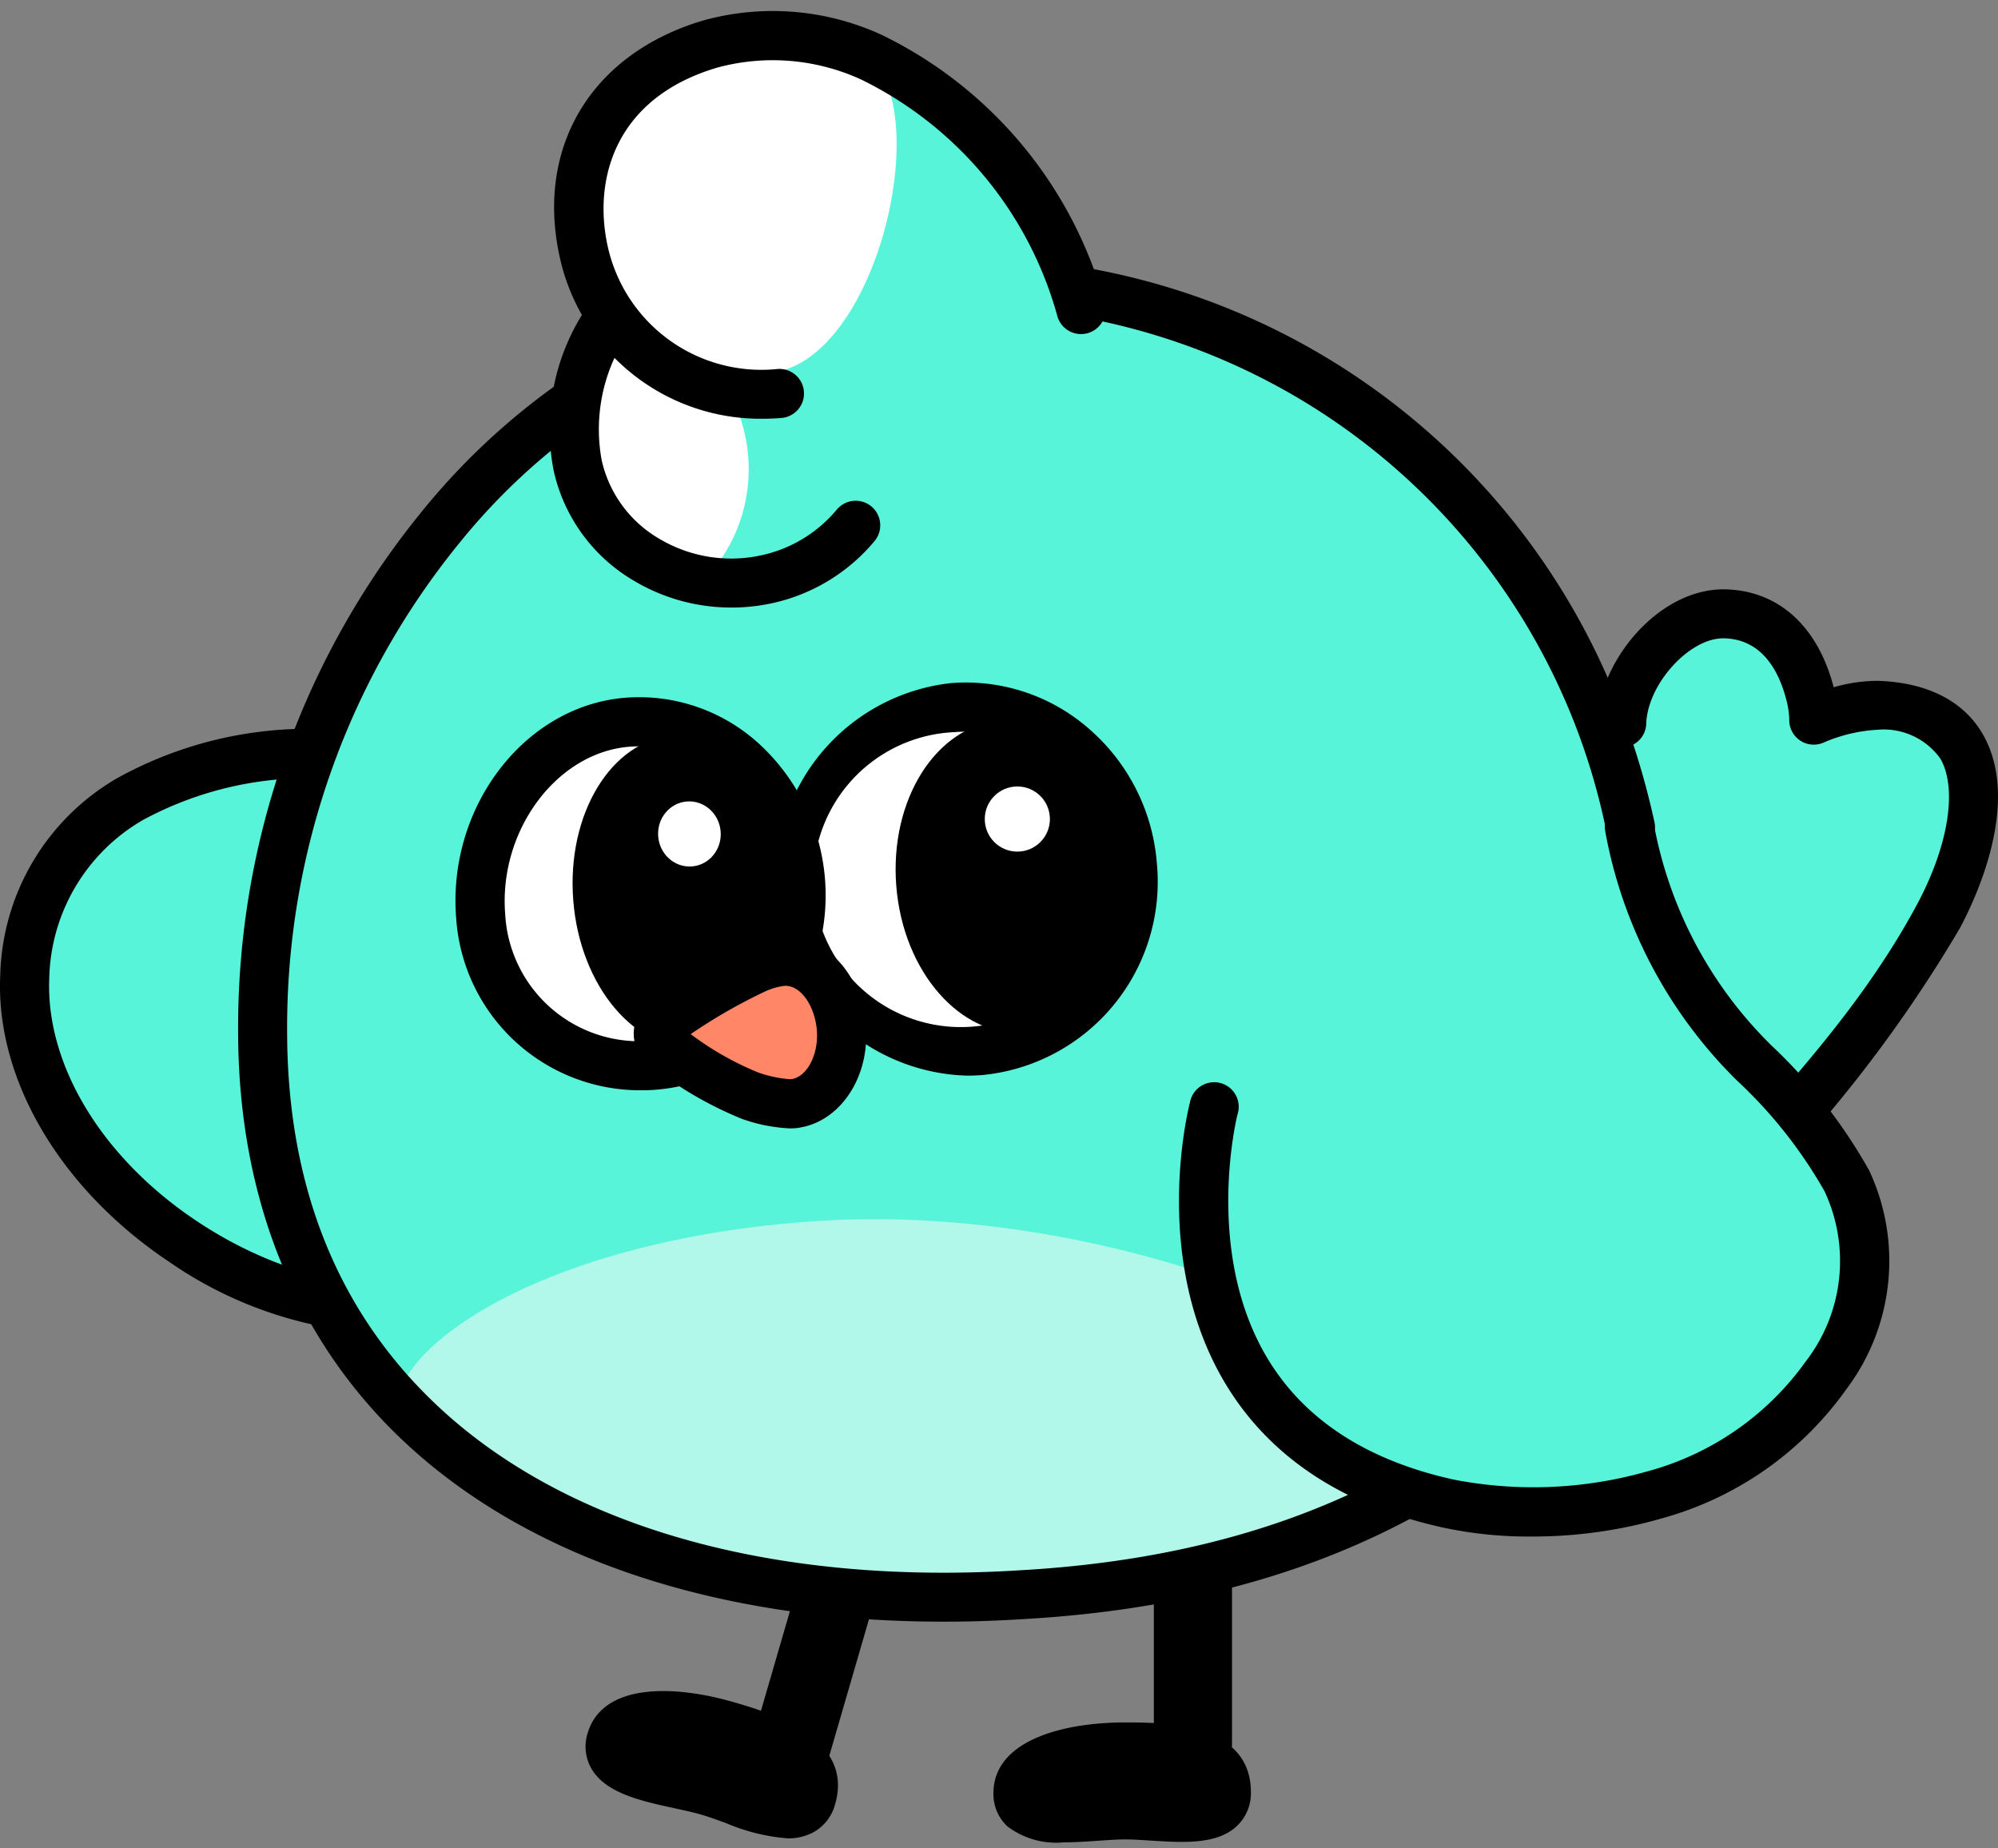 <svg xmlns="http://www.w3.org/2000/svg" xmlns:xlink="http://www.w3.org/1999/xlink" width="80" height="74" viewBox="0 0 80 74">
  <rect x="0" y="0" width="80" height="74" fill="#808080" stroke="none"/>
  <defs>
    <clipPath id="clip-path">
      <rect id="Rectangle_9171" data-name="Rectangle 9171" width="80" height="74" transform="translate(1240 2974.014)" fill="#fff" stroke="#707070" stroke-width="1"/>
    </clipPath>
  </defs>
  <g id="img_footer_ello" transform="translate(-1240 -2974.014)" clip-path="url(#clip-path)">
    <g id="img_footer_mobile_app" transform="translate(-818.522 2585.557)">
      <g id="Group_15673" data-name="Group 15673" transform="translate(2058.522 417.637)">
        <path id="Path_14142" data-name="Path 14142" d="M2084.254,467.441a17.281,17.281,0,0,1-4.978,3.536c-7.422,3.484-19.124-4.047-18.746-12.45.384-8.544,10.969-10.6,17.344-7.674" transform="translate(-2059.538 -448.611)" fill="#58f4da"/>
        <path id="Path_14143" data-name="Path 14143" d="M2074.124,471.809a16.157,16.157,0,0,1-8.819-2.876c-4.365-2.912-6.961-7.308-6.774-11.472a9.388,9.388,0,0,1,4.677-7.895,15.814,15.814,0,0,1,14.06-.63.984.984,0,0,1-.821,1.788,13.934,13.934,0,0,0-12.215.521,7.51,7.51,0,0,0-3.737,6.3c-.156,3.479,2.1,7.214,5.9,9.746,3.875,2.586,8.261,3.265,11.446,1.769a16.321,16.321,0,0,0,4.668-3.307.984.984,0,1,1,1.456,1.324,18.187,18.187,0,0,1-5.288,3.764A10.676,10.676,0,0,1,2074.124,471.809Z" transform="translate(-2058.522 -447.589)"/>
      </g>
      <g id="Group_15674" data-name="Group 15674" transform="translate(2123.333 413.143)">
        <path id="Path_14144" data-name="Path 14144" d="M2190.78,443.049c-.252-5.027,6.439-6.61,7.665-1.443a4.249,4.249,0,0,1,.113.92,6.868,6.868,0,0,1,2.583-.6c3.081.122,5.091,2.433,4.188,5.5-.994,3.382-3.656,6.837-5.9,9.5a45.691,45.691,0,0,1-8.635,7.86" transform="translate(-2190.773 -438.422)" fill="#58f4da"/>
      </g>
      <g id="Group_15675" data-name="Group 15675" transform="translate(2069.084 399.879)">
        <path id="Path_14145" data-name="Path 14145" d="M2137.045,439.415c.913,14.58-11.684,23.636-27.3,24.614s-28.785-6.465-29.7-21.045,9.029-31.293,26.42-31.3C2124.96,411.677,2136.132,424.834,2137.045,439.415Z" transform="translate(-2079.993 -411.684)" fill="#58f4da"/>
      </g>
      <g id="Group_15676" data-name="Group 15676" transform="translate(2088.556 448.166)">
        <path id="Path_14146" data-name="Path 14146" d="M2121.879,521.571a.972.972,0,0,1-.275-.04l-1.116-.325a.984.984,0,0,1-.671-1.219l2.744-9.438a.985.985,0,0,1,1.219-.67l1.116.324a.984.984,0,0,1,.67,1.22l-2.743,9.439a.986.986,0,0,1-.945.709Z" transform="translate(-2119.779 -509.84)"/>
      </g>
      <g id="Group_15677" data-name="Group 15677" transform="translate(2081.97 456.158)">
        <path id="Path_14147" data-name="Path 14147" d="M2108.4,529.075c-.405,1.392,2.329,1.581,3.878,2.031s3.738,1.651,4.143.259c.49-1.684-1.835-2.418-3.384-2.869S2108.8,527.683,2108.4,529.075Z" transform="translate(-2107.373 -527.104)"/>
        <path id="Path_14148" data-name="Path 14148" d="M2114.448,531.981a7.841,7.841,0,0,1-2.483-.617c-.352-.127-.685-.247-.98-.334s-.671-.168-1.061-.253c-1.35-.294-2.746-.6-3.323-1.569a1.763,1.763,0,0,1-.165-1.428h0c.583-2.007,3.407-1.961,5.856-1.25,1.447.421,4.834,1.407,4.054,4.089a1.8,1.8,0,0,1-.918,1.144A2.138,2.138,0,0,1,2114.448,531.981Zm-6.078-3.717a8.253,8.253,0,0,0,1.973.59c.424.092.824.18,1.191.286s.734.24,1.1.373a7.391,7.391,0,0,0,1.832.5c.09-.687-1.4-1.212-2.722-1.6C2109.958,527.9,2108.634,528.02,2108.37,528.264Zm-.989-.209h0Z" transform="translate(-2106.357 -526.084)"/>
      </g>
      <g id="Group_15678" data-name="Group 15678" transform="translate(2104.722 448.045)">
        <rect id="Rectangle_9170" data-name="Rectangle 9170" width="3.13" height="11.797" rx="1.565"/>
      </g>
      <g id="Group_15679" data-name="Group 15679" transform="translate(2098.299 457.414)">
        <path id="Path_14149" data-name="Path 14149" d="M2141.668,532.487c0,1.45,2.678.868,4.292.868s4.05.542,4.05-.908c0-1.754-2.437-1.81-4.05-1.81S2141.668,531.037,2141.668,532.487Z" transform="translate(-2140.684 -529.654)"/>
        <path id="Path_14150" data-name="Path 14150" d="M2142.486,533.438a3.227,3.227,0,0,1-2.261-.641,1.764,1.764,0,0,1-.557-1.325c0-2.089,2.725-2.834,5.275-2.834,1.506,0,5.034,0,5.034,2.793a1.8,1.8,0,0,1-.562,1.355c-.8.751-2.142.663-3.437.583-.374-.024-.727-.047-1.035-.047s-.692.026-1.091.053C2143.395,533.407,2142.931,533.438,2142.486,533.438Zm-.85-1.957h0Zm.024-.085a8.289,8.289,0,0,0,2.058.016c.433-.03.842-.058,1.225-.058s.772.026,1.16.051a7.29,7.29,0,0,0,1.9-.027c-.105-.686-1.681-.773-3.059-.773C2143.084,530.606,2141.845,531.087,2141.66,531.4Z" transform="translate(-2139.668 -528.638)"/>
      </g>
      <g id="Group_15680" data-name="Group 15680" transform="translate(2074.447 437.266)">
        <path id="Path_14151" data-name="Path 14151" d="M2133.009,496.481c.09,1.43-6.748,5.624-18.517,6.361s-22.829-6.273-23.248-7.106c-1.159-2.305,5.024-7.249,16.793-7.986S2132.765,492.6,2133.009,496.481Z" transform="translate(-2091.106 -487.684)" fill="#b1f8eb"/>
      </g>
      <g id="Group_15681" data-name="Group 15681" transform="translate(2124.209 437.53)">
        <path id="Path_14152" data-name="Path 14152" d="M2192.555,488.063" transform="translate(-2192.555 -488.063)" fill="none" stroke="#000" stroke-linecap="round" stroke-linejoin="round" stroke-width="6.007"/>
      </g>
      <g id="Group_15682" data-name="Group 15682" transform="translate(2089.574 415.781)">
        <ellipse id="Ellipse_3296" data-name="Ellipse 3296" cx="6.663" cy="6.887" rx="6.663" ry="6.887" transform="translate(0.46 1.533) rotate(-4.553)" fill="#fff"/>
        <path id="Path_14153" data-name="Path 14153" d="M2129.566,459.5a7.883,7.883,0,0,1-.654-15.715,7.488,7.488,0,0,1,5.585,1.88,7.94,7.94,0,0,1,2.662,5.359h0a7.771,7.771,0,0,1-7,8.453C2129.962,459.492,2129.763,459.5,2129.566,459.5Zm-.056-13.771c-.147,0-.294.005-.442.018a5.907,5.907,0,1,0,6.129,5.433h0a5.979,5.979,0,0,0-2-4.039A5.55,5.55,0,0,0,2129.51,445.729Z" transform="translate(-2121.888 -443.761)"/>
      </g>
      <g id="Group_15683" data-name="Group 15683" transform="translate(2093.912 416.941)">
        <ellipse id="Ellipse_3297" data-name="Ellipse 3297" cx="4.68" cy="6.263" rx="4.68" ry="6.263" transform="translate(0 0.743) rotate(-4.553)"/>
      </g>
      <g id="Group_15684" data-name="Group 15684" transform="translate(2097.952 419.943)">
        <circle id="Ellipse_3298" data-name="Ellipse 3298" cx="1.304" cy="1.304" r="1.304" transform="translate(0 0)" fill="#fff"/>
      </g>
      <g id="Group_15685" data-name="Group 15685" transform="translate(2076.758 416.37)">
        <path id="Path_14154" data-name="Path 14154" d="M2110.566,453.34a6.659,6.659,0,0,1-5.839,7.373,6.375,6.375,0,0,1-6.966-5.967c-.3-3.791,2.346-7.481,5.873-7.762A6.659,6.659,0,0,1,2110.566,453.34Z" transform="translate(-2096.752 -445.981)" fill="#fff"/>
        <path id="Path_14155" data-name="Path 14155" d="M2103.163,460.7a7.384,7.384,0,0,1-7.4-6.895c-.355-4.46,2.748-8.5,6.776-8.821a7.115,7.115,0,0,1,5.419,1.907,8.239,8.239,0,0,1,.879,11.044,7.122,7.122,0,0,1-5.049,2.74C2103.578,460.694,2103.369,460.7,2103.163,460.7Zm-.066-13.77c-.133,0-.268.005-.4.016-2.914.232-5.237,3.364-4.971,6.7a5.378,5.378,0,0,0,5.907,5.064,5.173,5.173,0,0,0,3.663-2,6.129,6.129,0,0,0,1.274-4.314h0a6.127,6.127,0,0,0-1.941-4.058A5.2,5.2,0,0,0,2103.1,446.932Z" transform="translate(-2095.734 -444.964)"/>
      </g>
      <g id="Group_15686" data-name="Group 15686" transform="translate(2080.981 417.55)">
        <ellipse id="Ellipse_3299" data-name="Ellipse 3299" cx="4.5" cy="6.263" rx="4.5" ry="6.263" transform="matrix(0.997, -0.079, 0.079, 0.997, 0, 0.714)"/>
      </g>
      <g id="Group_15687" data-name="Group 15687" transform="translate(2084.773 420.444)">
        <ellipse id="Ellipse_3300" data-name="Ellipse 3300" cx="1.254" cy="1.304" rx="1.254" ry="1.304" transform="matrix(0.997, -0.079, 0.079, 0.997, 0, 0.199)" fill="#fff"/>
      </g>
      <g id="Group_15688" data-name="Group 15688" transform="translate(2068.057 398.782)">
        <path id="Path_14156" data-name="Path 14156" d="M2106.143,463.588c-8.994,0-16.58-2.511-21.585-7.2-4.337-4.062-6.638-9.72-6.654-16.363a32.674,32.674,0,0,1,7.349-20.874,27.359,27.359,0,0,1,19.515-10.1,28.1,28.1,0,0,1,27.975,16.75c.805-1.889,2.676-3.577,4.693-3.542,2.137.044,3.716,1.47,4.354,3.921a6.257,6.257,0,0,1,1.814-.257c2.484.1,3.635,1.221,4.163,2.147,1.554,2.723-.323,6.637-.935,7.772a54.869,54.869,0,0,1-7.9,10.352c-.926,1.023-1.842,2.127-2.727,3.194a53.7,53.7,0,0,1-5.553,6.034c-5.58,4.934-12.565,7.573-21.354,8.066Q2107.7,463.589,2106.143,463.588Zm.563-52.639q-.9,0-1.815.057a25.418,25.418,0,0,0-18.125,9.393,30.713,30.713,0,0,0-6.9,19.622c.015,6.177,2.045,11.2,6.034,14.939,5.183,4.853,13.452,7.185,23.285,6.572,8.338-.468,14.934-2.946,20.171-7.578a52.1,52.1,0,0,0,5.343-5.817c.9-1.083,1.829-2.2,2.783-3.257,3.154-3.487,5.719-6.435,7.625-9.968,1.273-2.357,1.648-4.661.958-5.87a2.785,2.785,0,0,0-2.538-1.16,6.251,6.251,0,0,0-2.144.513.98.98,0,0,1-1.372-.883,3.267,3.267,0,0,0-.086-.706c-.276-1.162-.938-2.554-2.529-2.586h-.031c-1.367,0-3.03,1.839-3.081,3.422a.978.978,0,0,1-.517.831,30.907,30.907,0,0,1,.853,3.136.981.981,0,0,1-1.917.414A26.212,26.212,0,0,0,2106.706,410.949Z" transform="translate(-2077.904 -408.99)"/>
      </g>
      <g id="Group_15689" data-name="Group 15689" transform="translate(2087.04 390.791)">
        <path id="Path_14157" data-name="Path 14157" d="M2132.348,405.629s-3.4-10.651-9.875-12.883l-5.756,8.376.981,8.484-.347,4.547,14.052-5.007Z" transform="translate(-2116.717 -392.746)" fill="#58f4da"/>
      </g>
      <g id="Group_15690" data-name="Group 15690" transform="translate(2081.786 389.44)">
        <path id="Path_14158" data-name="Path 14158" d="M2118.3,392.545c1.141,3.3-.849,10.3-4.2,11.29a6.326,6.326,0,0,1-7.855-4.281,7.038,7.038,0,0,1,4.194-8.389C2114.273,389.75,2117.091,389.037,2118.3,392.545Z" transform="translate(-2105.987 -390)" fill="#fff"/>
      </g>
      <g id="Group_15691" data-name="Group 15691" transform="translate(2081.376 400.709)">
        <path id="Path_14159" data-name="Path 14159" d="M2111.693,416.886a6.4,6.4,0,0,1-1.086,6.935s-5.279.756-5.469-6.135c0,0,.254-3.363,2.352-4.692Z" transform="translate(-2105.138 -412.995)" fill="#fff"/>
      </g>
      <g id="Group_15692" data-name="Group 15692" transform="translate(2080.502 400.399)">
        <path id="Path_14160" data-name="Path 14160" d="M2110.674,424.745a7.6,7.6,0,0,1-3.915-1.081,6.81,6.81,0,0,1-3.2-4.4,8.7,8.7,0,0,1,1.146-6.258l.053-.1a.984.984,0,0,1,1.753.894l-.053.105a6.837,6.837,0,0,0-.976,4.943,4.861,4.861,0,0,0,2.292,3.135,5.635,5.635,0,0,0,4.41.593,5.416,5.416,0,0,0,2.7-1.739.984.984,0,1,1,1.507,1.265,7.378,7.378,0,0,1-3.681,2.369A7.589,7.589,0,0,1,2110.674,424.745Z" transform="translate(-2103.37 -412.364)"/>
      </g>
      <g id="Group_15693" data-name="Group 15693" transform="translate(2080.709 388.898)">
        <path id="Path_14161" data-name="Path 14161" d="M2112.171,405.221a8.227,8.227,0,0,1-8.153-6.583c-.918-4.384,1.354-8.061,5.785-9.366a10.439,10.439,0,0,1,7.142.587l.058.028a16.937,16.937,0,0,1,8.853,10.675.984.984,0,1,1-1.89.548,14.961,14.961,0,0,0-7.81-9.447l-.075-.036a8.492,8.492,0,0,0-5.722-.466c-4.094,1.206-4.965,4.445-4.414,7.075a6.3,6.3,0,0,0,6.833,4.992.984.984,0,0,1,.17,1.96C2112.687,405.21,2112.427,405.221,2112.171,405.221Z" transform="translate(-2103.817 -388.898)"/>
      </g>
      <g id="Group_15694" data-name="Group 15694" transform="translate(2083.897 425.958)">
        <path id="Path_14162" data-name="Path 14162" d="M2117.237,466.5a3.625,3.625,0,0,0-1.17.349,25.6,25.6,0,0,0-3.533,2.079.56.56,0,0,0-.027.91,14.425,14.425,0,0,0,3.462,2.041,5.247,5.247,0,0,0,1.684.32c1.209-.1,2.088-1.448,1.963-3.019S2118.446,466.4,2117.237,466.5Z" transform="translate(-2111.302 -465.51)" fill="#ff8768"/>
        <path id="Path_14163" data-name="Path 14163" d="M2116.543,472.168a6.642,6.642,0,0,1-1.916-.378,15.054,15.054,0,0,1-3.733-2.187,1.543,1.543,0,0,1,.07-2.506,25.766,25.766,0,0,1,3.7-2.169,4.545,4.545,0,0,1,1.478-.425h0c1.759-.139,3.267,1.434,3.438,3.582.168,2.109-1.118,3.938-2.865,4.078C2116.66,472.166,2116.6,472.168,2116.543,472.168Zm-3.977-3.775a12.067,12.067,0,0,0,2.712,1.54,4.889,4.889,0,0,0,1.281.267c.642-.052,1.138-.967,1.058-1.96-.081-1.012-.682-1.841-1.32-1.776a2.707,2.707,0,0,0-.824.256A21.663,21.663,0,0,0,2112.567,468.393Z" transform="translate(-2110.286 -464.494)"/>
      </g>
      <g id="Group_15695" data-name="Group 15695" transform="translate(2105.729 420.555)">
        <path id="Path_14164" data-name="Path 14164" d="M2157.4,466.884s-3.377,12.992,9.388,15.817a17.518,17.518,0,0,0,8.267-.346,12.394,12.394,0,0,0,6.861-4.784,7.6,7.6,0,0,0,.833-7.79,20.013,20.013,0,0,0-3.7-4.71,17.744,17.744,0,0,1-5.007-9.486" transform="translate(-2156.01 -454.599)" fill="#58f4da"/>
        <path id="Path_14165" data-name="Path 14165" d="M2169.139,483a16.245,16.245,0,0,1-3.606-.365c-3.953-.874-6.867-2.785-8.636-5.674-3.065-5.006-1.535-11.088-1.468-11.345a.984.984,0,1,1,1.9.494c-.025.1-1.37,5.57,1.25,9.835,1.479,2.409,3.969,4.015,7.4,4.774a16.7,16.7,0,0,0,7.779-.331,11.452,11.452,0,0,0,6.324-4.394,6.576,6.576,0,0,0,.751-6.823,18.525,18.525,0,0,0-3.506-4.43,18.68,18.68,0,0,1-5.27-9.97.984.984,0,0,1,1.923-.417,16.639,16.639,0,0,0,4.744,9,20.9,20.9,0,0,1,3.9,4.992,8.536,8.536,0,0,1-.914,8.757,13.426,13.426,0,0,1-7.4,5.174A18.629,18.629,0,0,1,2169.139,483Z" transform="translate(-2154.989 -453.584)"/>
      </g>
    </g>
  </g>
</svg>
